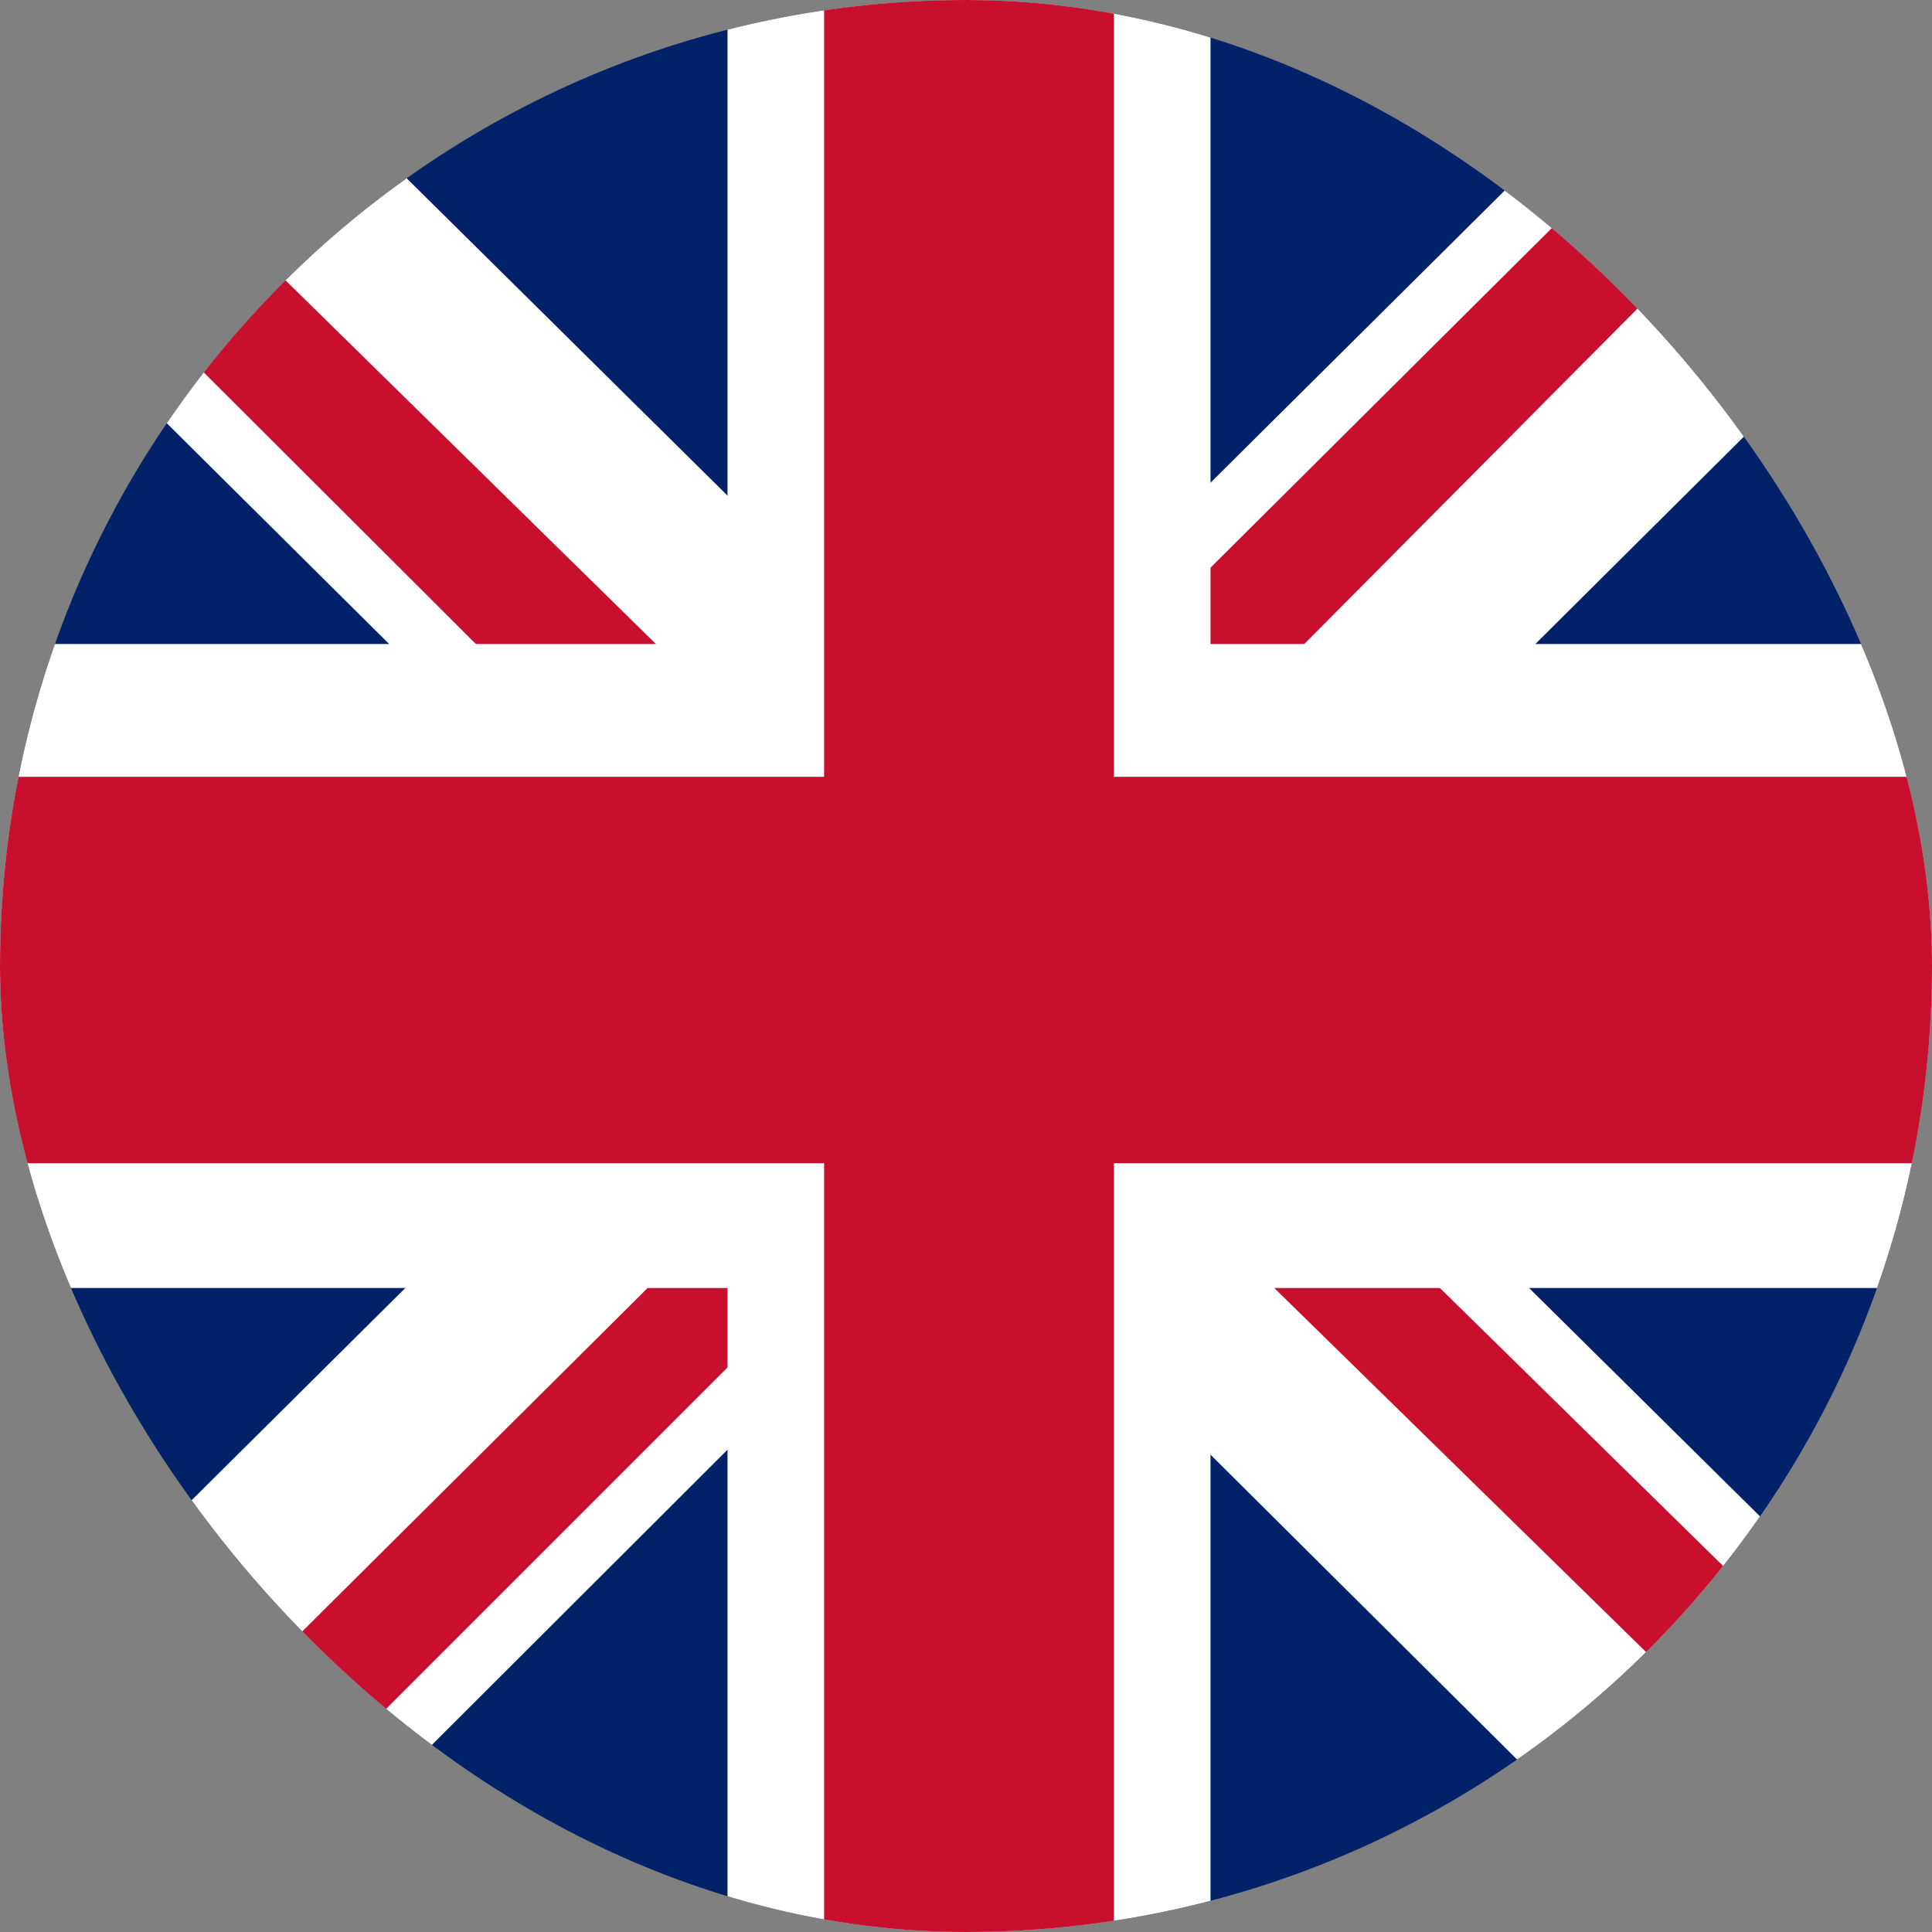 <svg width="200" height="200" viewBox="0 0 200 200" fill="none" xmlns="http://www.w3.org/2000/svg">
<rect x="0" y="0" width="200" height="200" fill="#808080" stroke="none"/>
<g clip-path="url(#clip0_1_7)">
<path d="M0 0H200V200H0V0Z" fill="#012169"/>
<path d="M23.438 0L99.688 75.417L175.625 0H200V25.833L125 100.417L200 174.583V200H175L100 125.417L25.312 200H0V175L74.688 100.833L0 26.667V0H23.438Z" fill="white"/>
<path d="M132.5 117.083L200 183.333V200L115.312 117.083H132.5ZM75 125.417L76.875 140L16.875 200H0L75 125.417ZM200 0V1.25L122.188 79.583L122.812 61.25L184.375 0H200ZM0 0L74.688 73.333H55.938L0 17.5V0Z" fill="#C8102E"/>
<path d="M75.312 0V200H125.312V0H75.312ZM0 66.667V133.333H200V66.667H0Z" fill="white"/>
<path d="M0 80.417V120.417H200V80.417H0ZM85.312 0V200H115.312V0H85.312Z" fill="#C8102E"/>
</g>
<defs>
<clipPath id="clip0_1_7">
<rect width="200" height="200" rx="100" fill="white"/>
</clipPath>
</defs>
</svg>
